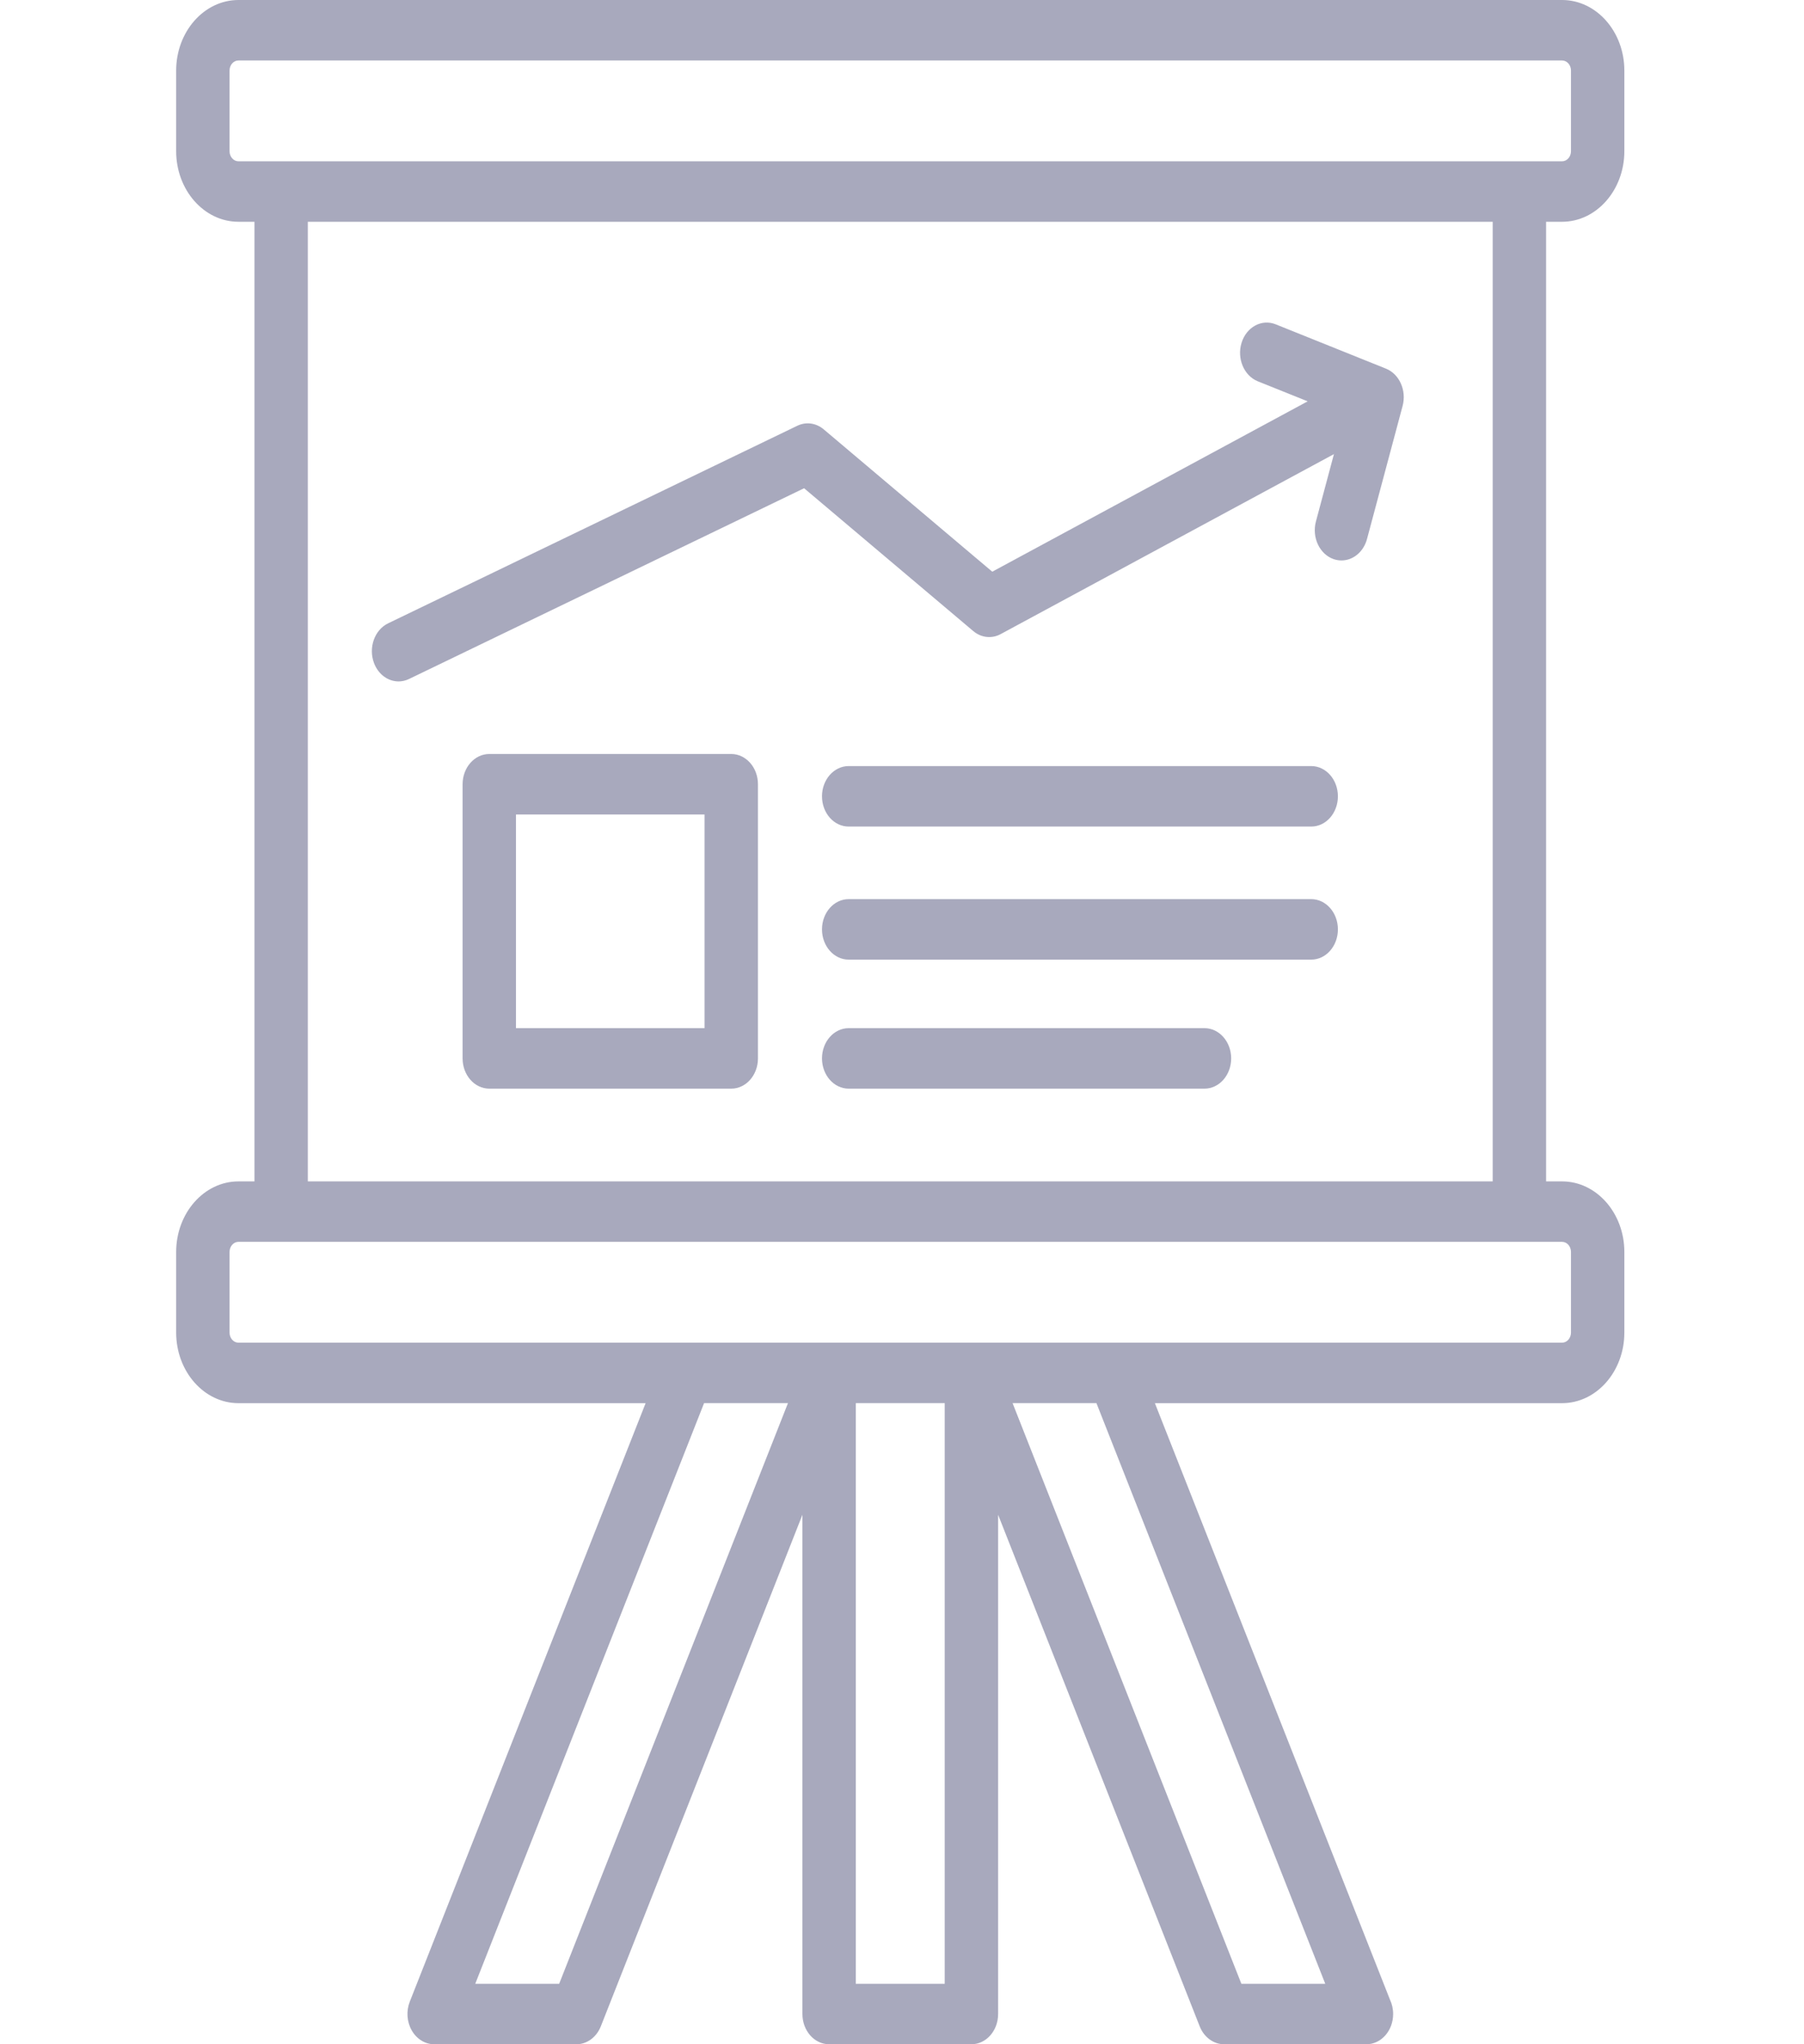 <svg width="60" height="68" viewBox="0 0 60 68" fill="none" xmlns="http://www.w3.org/2000/svg">
<path d="M16.274 25.081C15.783 25.081 15.386 25.531 15.386 26.087V35.207C15.386 35.763 15.783 36.213 16.274 36.213H24.321C24.811 36.213 25.209 35.763 25.209 35.207V26.087C25.209 25.531 24.811 25.081 24.321 25.081H16.274ZM23.433 34.201H17.161V27.093H23.433V34.201Z" fill="#A8A9BD"/>
<path d="M43.611 25.483H28.226C27.736 25.483 27.339 25.934 27.339 26.489C27.339 27.044 27.736 27.495 28.226 27.495H43.611C44.101 27.495 44.498 27.044 44.498 26.489C44.498 25.934 44.101 25.483 43.611 25.483Z" fill="#A8A9BD"/>
<path d="M44.498 30.915C44.498 30.36 44.101 29.909 43.611 29.909H28.226C27.736 29.909 27.339 30.36 27.339 30.915C27.339 31.471 27.736 31.921 28.226 31.921H43.611C44.101 31.921 44.498 31.471 44.498 30.915Z" fill="#A8A9BD"/>
<path d="M28.226 34.201C27.736 34.201 27.339 34.652 27.339 35.207C27.339 35.762 27.736 36.213 28.226 36.213H40.061C40.551 36.213 40.948 35.762 40.948 35.207C40.948 34.652 40.551 34.201 40.061 34.201H28.226Z" fill="#A8A9BD"/>
<path d="M51.954 7.377C53.096 7.377 54.025 6.324 54.025 5.029V2.347C54.025 1.053 53.096 0 51.954 0H8.483C7.992 0 7.595 0.45 7.595 1.006C7.595 1.562 7.992 2.012 8.483 2.012H51.954C52.117 2.012 52.25 2.162 52.25 2.347V5.03C52.25 5.214 52.117 5.365 51.954 5.365H7.93C7.767 5.365 7.635 5.214 7.635 5.03V2.347C7.635 2.162 7.767 2.012 7.93 2.012H14.39C14.88 2.012 15.277 1.562 15.277 1.006C15.277 0.45 14.88 0 14.39 0H7.93C6.789 0 5.859 1.053 5.859 2.347V5.03C5.859 6.324 6.789 7.377 7.93 7.377H8.463V28.263C8.463 28.818 8.86 29.269 9.351 29.269C9.841 29.269 10.238 28.818 10.238 28.263V7.377H49.646V39.298H10.238V22.957C10.238 22.402 9.841 21.951 9.351 21.951C8.86 21.951 8.463 22.402 8.463 22.957V39.298H7.93C6.789 39.298 5.859 40.351 5.859 41.645V44.327C5.859 45.622 6.789 46.675 7.93 46.675H21.473L13.629 66.584C13.506 66.895 13.531 67.255 13.695 67.541C13.858 67.827 14.139 68 14.439 68H19.173C19.523 68 19.84 67.766 19.983 67.404L26.688 50.388V66.994C26.688 67.55 27.085 68 27.575 68H32.309C32.799 68 33.197 67.55 33.197 66.994V50.388L39.901 67.404C40.044 67.766 40.361 68 40.711 68H45.445H45.447C45.938 68 46.335 67.55 46.335 66.994C46.335 66.822 46.297 66.66 46.23 66.518L38.411 46.675H45.135C45.625 46.675 46.022 46.224 46.022 45.669C46.022 45.113 45.625 44.663 45.135 44.663H7.93C7.767 44.663 7.635 44.512 7.635 44.327V41.645C7.635 41.46 7.767 41.309 7.93 41.309H51.954C52.117 41.309 52.25 41.46 52.25 41.645V44.327C52.25 44.512 52.117 44.663 51.954 44.663H39.306C38.816 44.663 38.419 45.113 38.419 45.669C38.419 46.224 38.816 46.675 39.306 46.675H51.954C53.096 46.675 54.025 45.622 54.025 44.327V41.645C54.025 40.351 53.096 39.298 51.954 39.298H51.422V7.377H51.954ZM36.467 46.674L44.077 65.988H41.287L33.678 46.674H36.467ZM31.421 46.674V65.988H28.463V46.674H31.421ZM26.207 46.674L18.598 65.988H15.807L23.417 46.674H26.207Z" fill="#A8A9BD"/>
<path d="M27.396 14.282C27.142 14.068 26.808 14.023 26.517 14.163L12.908 20.735C12.457 20.953 12.247 21.544 12.439 22.055C12.583 22.438 12.911 22.667 13.256 22.667C13.372 22.667 13.49 22.641 13.604 22.586L26.744 16.241L32.37 20.992C32.634 21.215 32.985 21.254 33.282 21.093L44.366 15.106L43.767 17.346C43.625 17.877 43.89 18.439 44.359 18.6C44.445 18.629 44.532 18.643 44.617 18.643C44.998 18.643 45.35 18.363 45.466 17.929L46.65 13.503C46.787 12.989 46.544 12.443 46.097 12.263L42.428 10.788C41.966 10.602 41.459 10.876 41.295 11.399C41.131 11.923 41.373 12.498 41.834 12.684L43.492 13.35L33.002 19.017L27.396 14.282Z" fill="#A8A9BD"/>
</svg>
